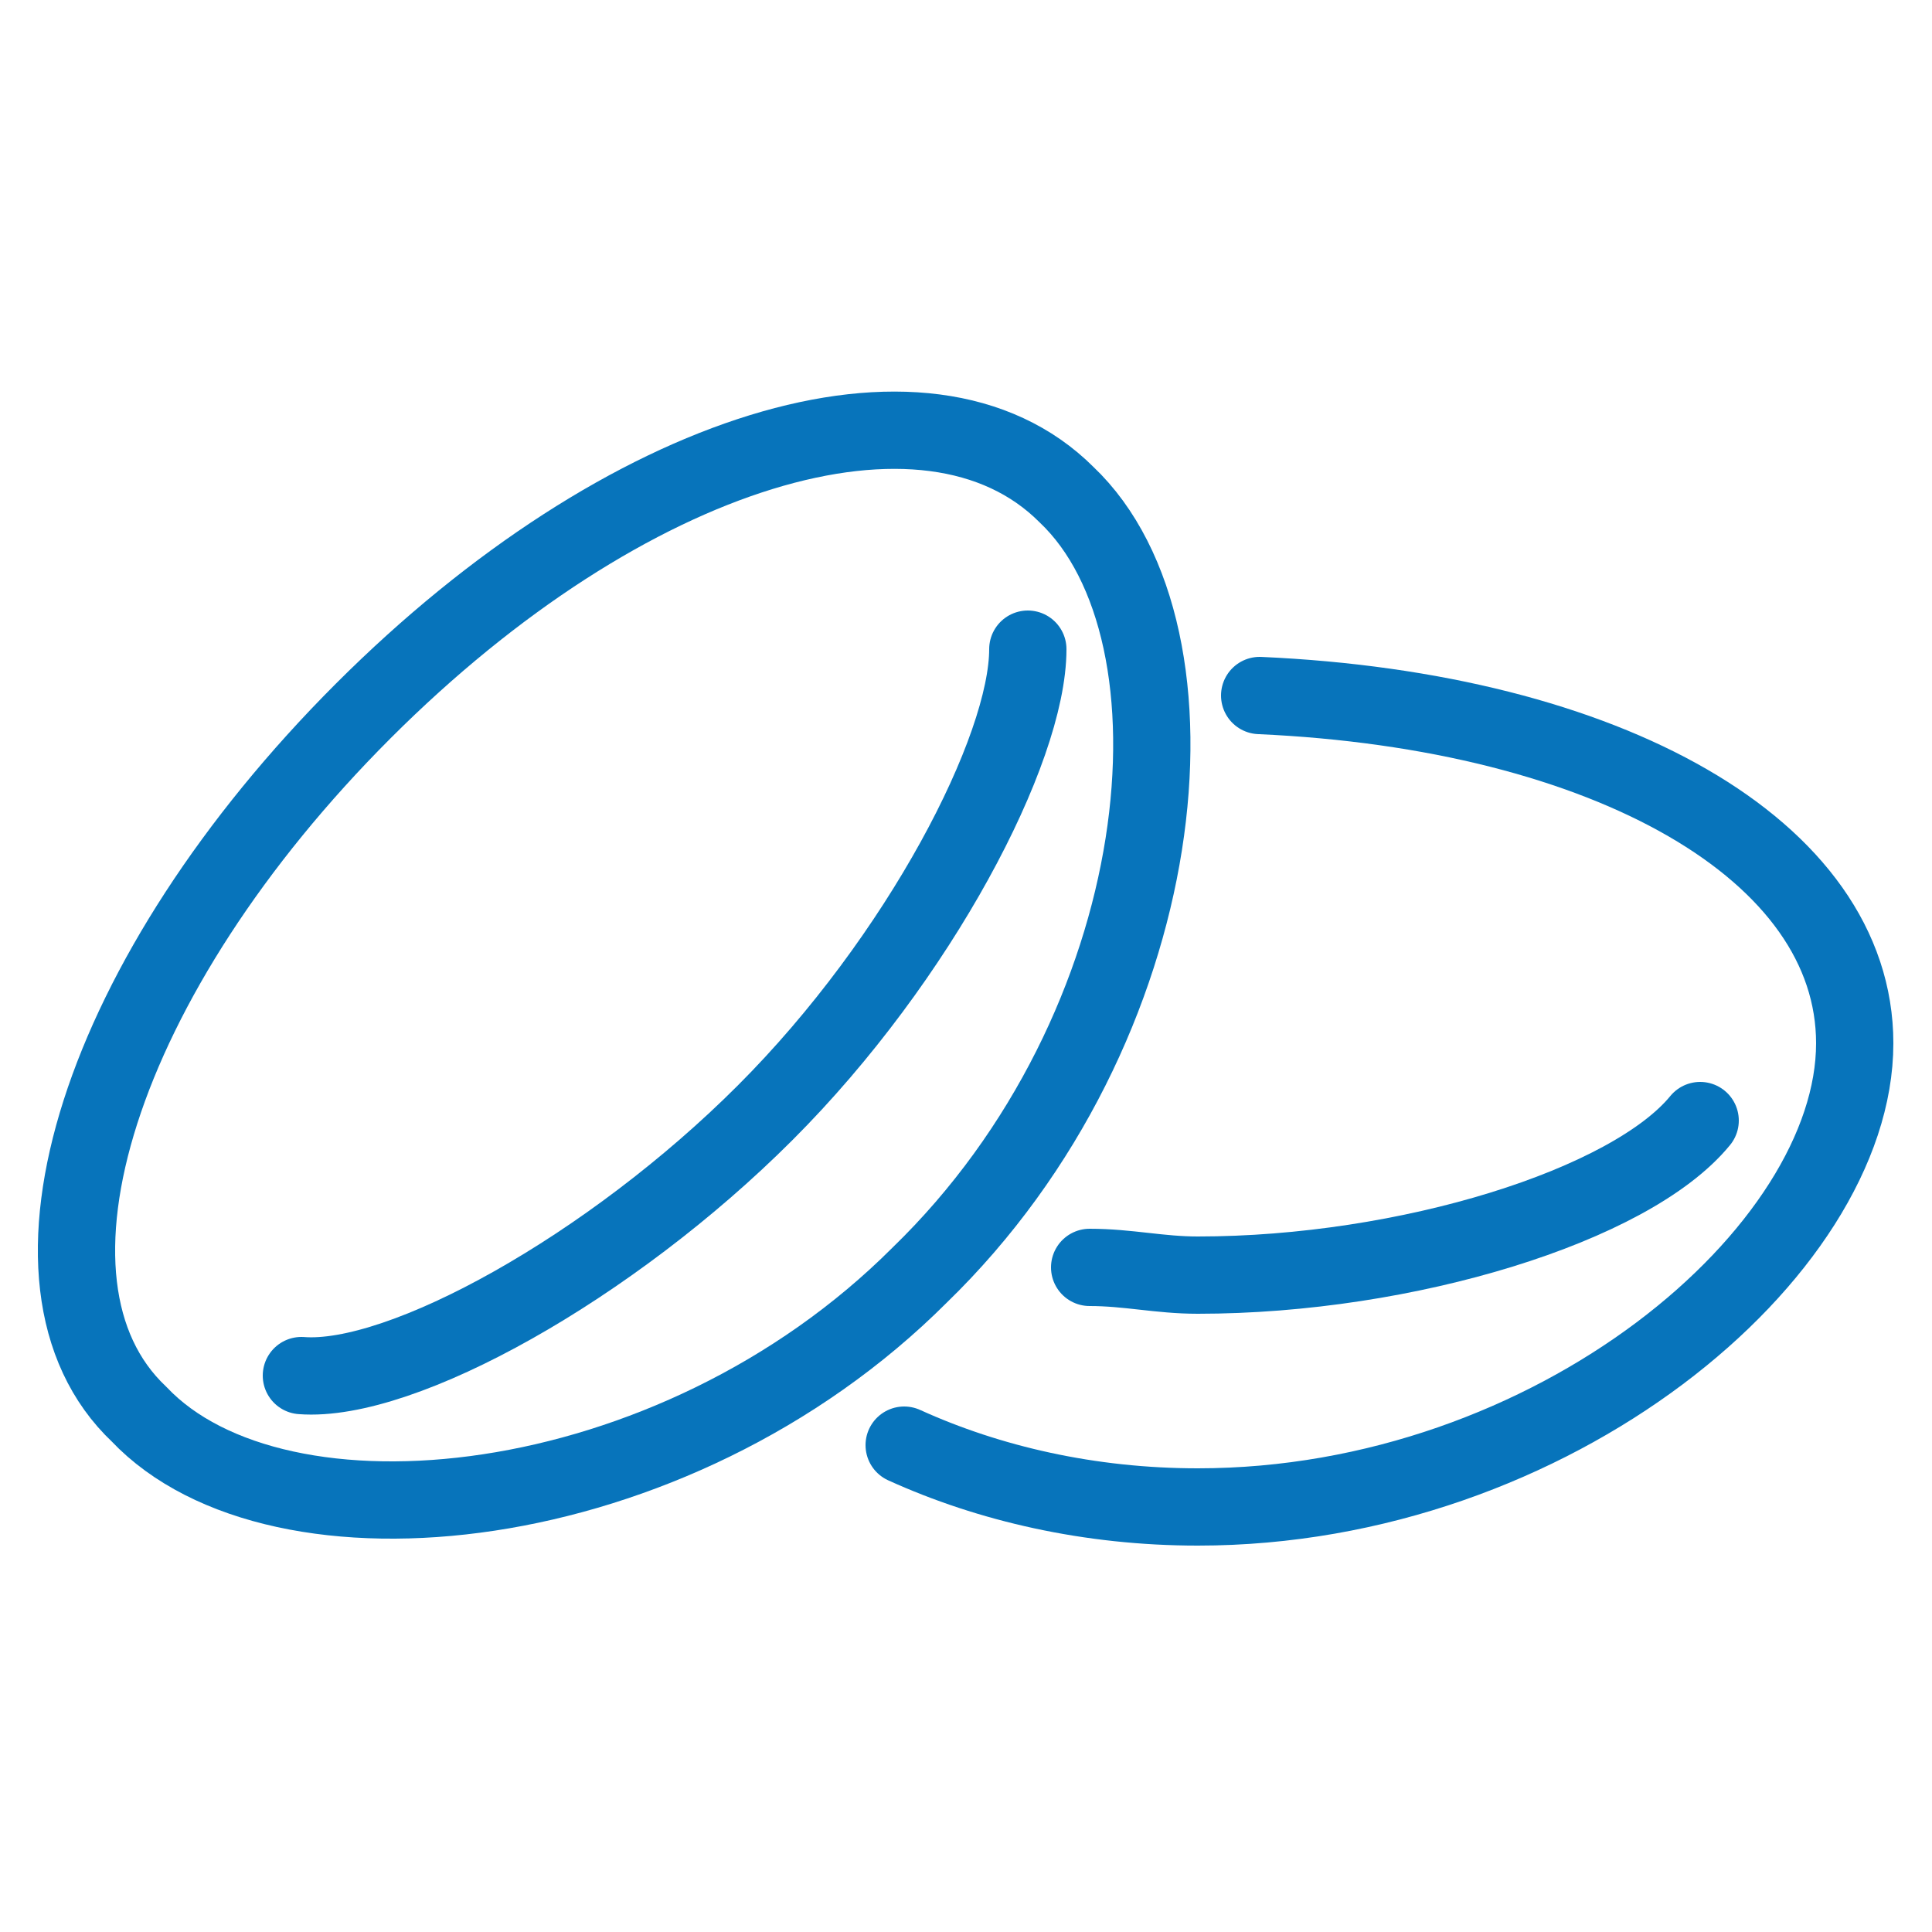 <?xml version="1.0" encoding="utf-8"?>
<!-- Generator: Adobe Illustrator 25.1.0, SVG Export Plug-In . SVG Version: 6.00 Build 0)  -->
<svg version="1.1" id="Layer_1" xmlns="http://www.w3.org/2000/svg" xmlns:xlink="http://www.w3.org/1999/xlink" x="0px" y="0px"
	 viewBox="0 0 25 25" style="enable-background:new 0 0 25 25;" xml:space="preserve">
<style type="text/css">
	.st0{fill:none;stroke:#0774BB;stroke-linecap:round;stroke-linejoin:round;stroke-miterlimit:10;}
</style>
<g>
	<path class="st0" d="M16.3,9C20.8,9.2,24,11,24,13.5c0,2.7-3.9,6-8.5,6h0c-1.4,0-2.7-0.3-3.8-0.8"/>
	<path class="st0" d="M14.1,16.4c0.5,0,0.9,0.1,1.4,0.1c2.7,0,5.6-0.9,6.5-2"/>
	<path class="st0" d="M11.9,16.5L11.9,16.5c-3.2,3.2-8.3,3.7-10.1,1.8C0,16.6,1.3,12.6,4.7,9.2c3.4-3.4,7.3-4.6,9.1-2.8
		C15.7,8.2,15.2,13.3,11.9,16.5z"/>
	<path class="st0" d="M3.9,17.8c1.3,0.1,4-1.4,6-3.4c2-2,3.4-4.7,3.4-6"/>
</g>
</svg>
